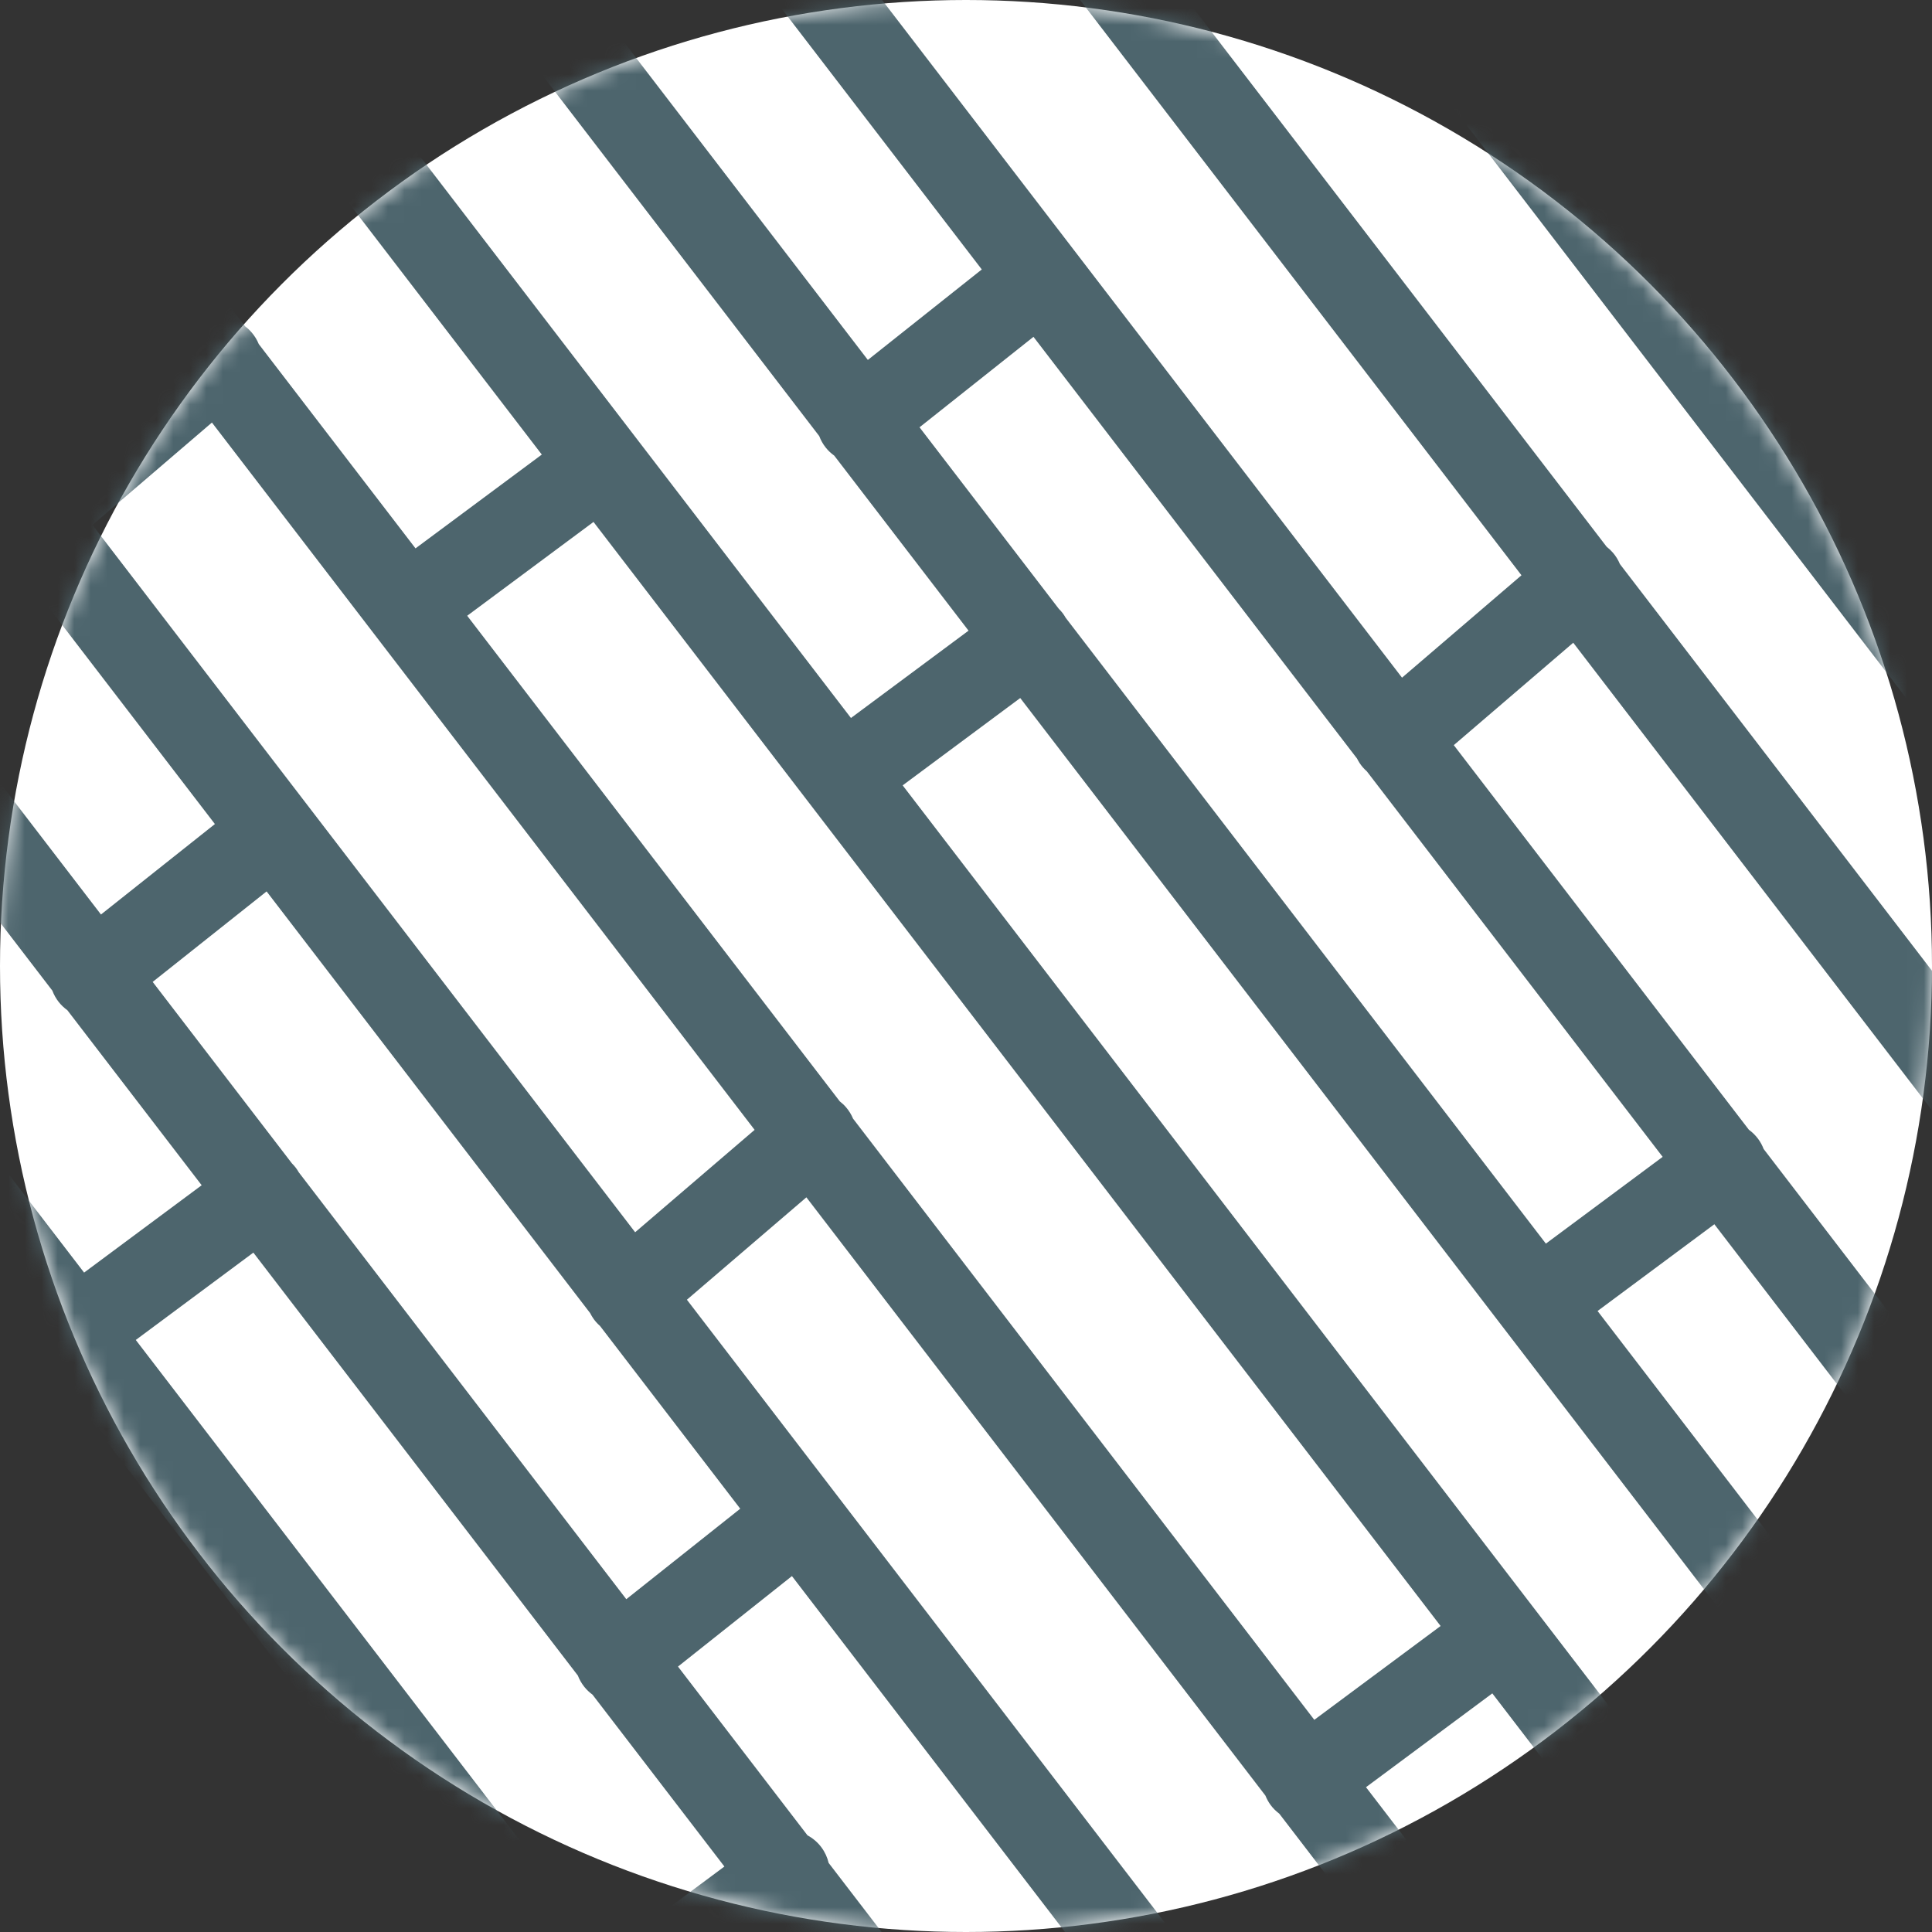 <?xml version="1.0" encoding="UTF-8"?>
<svg width="117px" height="117px" viewBox="0 0 117 117" version="1.1" xmlns="http://www.w3.org/2000/svg" xmlns:xlink="http://www.w3.org/1999/xlink">
    <rect x="0" y="0" width="117" height="117" fill="#333333" stroke="none"/>
    <!-- Generator: Sketch 48 (47235) - http://www.bohemiancoding.com/sketch -->
    <title>produttori/pavimenti-e-rivestimenti</title>
    <desc>Created with Sketch.</desc>
    <defs>
        <circle id="path-1" cx="58.5" cy="58.5" r="58.5"></circle>
    </defs>
    <g id="asset" stroke="none" stroke-width="1" fill="none" fill-rule="evenodd">
        <g id="produttori/pavimenti">
            <g id="Fill-79">
                <mask id="mask-2" fill="white">
                    <use xlink:href="#path-1"></use>
                </mask>
                <use id="Mask" fill="#FFFFFF" xlink:href="#path-1"></use>
                <path d="M127.489,3.597 L94.624,-39.236 L101.859,-45.438 L134.724,-2.604 L127.489,3.597 Z M156.907,64.858 L139.208,41.79 C139.13,41.458 138.985,41.137 138.769,40.847 C138.537,40.534 138.247,40.292 137.926,40.119 L130.084,29.898 L136.983,24.419 L163.605,59.117 L156.907,64.858 Z M125.773,47.298 L97.248,10.119 L104.368,4.83 L124.019,30.441 C124.11,30.681 124.239,30.911 124.407,31.123 C124.554,31.308 124.723,31.465 124.906,31.598 L132.893,42.008 L125.773,47.298 Z M74.464,-34.145 L92.196,-11.035 C92.288,-10.789 92.418,-10.553 92.59,-10.337 C92.741,-10.146 92.916,-9.986 93.104,-9.85 L101.238,0.75 L94.118,6.039 L67.172,-29.081 L74.464,-34.145 Z M124.765,8.494 C124.857,8.68 124.97,8.857 125.111,9.021 C125.189,9.112 125.274,9.194 125.361,9.272 L133.853,20.339 L126.953,25.818 L107.12,-0.031 C107.069,-0.12 107.014,-0.208 106.952,-0.292 C106.875,-0.395 106.79,-0.488 106.701,-0.577 L98.27,-11.565 L105.171,-17.044 L124.765,8.494 Z M80.422,-49.3 L88.781,-38.404 C88.872,-38.228 88.981,-38.059 89.116,-37.902 C89.188,-37.817 89.266,-37.739 89.347,-37.667 L102.04,-21.124 L95.14,-15.645 L72.903,-44.627 L80.422,-49.3 Z M115.889,81.422 L106.804,69.582 C106.722,69.368 106.613,69.161 106.469,68.968 C106.308,68.751 106.119,68.567 105.91,68.416 L88.04,45.125 L95.274,38.923 L123.124,75.221 L115.889,81.422 Z M93.617,75.313 L64.535,37.41 C64.484,37.322 64.429,37.234 64.368,37.15 C64.291,37.047 64.206,36.953 64.117,36.865 L55.686,25.877 L62.586,20.398 L82.181,45.937 C82.273,46.121 82.386,46.299 82.527,46.463 C82.605,46.554 82.69,46.636 82.777,46.714 L100.689,70.059 L93.617,75.313 Z M51.533,43.481 L24.587,8.361 L31.88,3.297 L49.612,26.408 C49.704,26.653 49.834,26.889 50.006,27.105 C50.157,27.296 50.332,27.456 50.52,27.591 L58.654,38.192 L51.533,43.481 Z M79.593,104.151 L51.66,67.744 C51.558,67.502 51.42,67.271 51.239,67.06 C51.122,66.923 50.993,66.802 50.855,66.696 L28.293,37.29 L35.942,31.608 L87.242,98.469 L79.593,104.151 Z M38.464,74.624 L5.599,31.79 L12.834,25.589 L45.699,68.423 L38.464,74.624 Z M67.883,135.886 L50.182,112.817 C50.104,112.486 49.96,112.164 49.744,111.873 C49.512,111.561 49.221,111.319 48.9,111.146 L41.058,100.926 L47.959,95.446 L74.581,130.144 L67.883,135.886 Z M36.749,118.325 L8.223,81.147 L15.343,75.857 L34.994,101.469 C35.086,101.708 35.215,101.938 35.383,102.15 C35.529,102.335 35.699,102.492 35.881,102.625 L43.869,113.035 L36.749,118.325 Z M-14.561,36.882 L3.171,59.993 C3.262,60.238 3.393,60.474 3.565,60.691 C3.717,60.881 3.891,61.041 4.079,61.177 L12.213,71.777 L5.093,77.067 L-21.854,41.947 L-14.561,36.882 Z M35.74,79.522 C35.833,79.707 35.946,79.885 36.087,80.048 C36.165,80.139 36.249,80.222 36.337,80.299 L44.828,91.366 L37.928,96.846 L18.094,70.995 C18.044,70.907 17.989,70.82 17.926,70.736 C17.849,70.632 17.764,70.539 17.676,70.45 L9.246,59.463 L16.145,53.983 L35.74,79.522 Z M-8.604,21.727 L-0.243,32.623 C-0.154,32.799 -0.044,32.969 0.091,33.125 C0.164,33.21 0.241,33.287 0.322,33.36 L13.014,49.903 L6.115,55.382 L-16.121,26.401 L-8.604,21.727 Z M37.838,-11.858 L46.197,-0.962 C46.288,-0.786 46.397,-0.617 46.532,-0.46 C46.604,-0.375 46.682,-0.298 46.762,-0.225 L59.456,16.318 L52.556,21.797 L30.319,-7.185 L37.838,-11.858 Z M59.275,-7.996 L92.139,34.838 L84.905,41.039 L52.04,-1.795 L59.275,-7.996 Z M26.864,152.449 L17.78,140.609 C17.698,140.395 17.588,140.188 17.444,139.995 C17.283,139.778 17.093,139.594 16.885,139.443 L-0.986,116.152 L6.25,109.951 L34.099,146.248 L26.864,152.449 Z M4.592,146.34 L-24.49,108.437 C-24.54,108.348 -24.595,108.262 -24.657,108.178 C-24.735,108.074 -24.82,107.981 -24.907,107.892 L-33.338,96.905 L-26.439,91.425 L-6.844,116.964 C-6.751,117.149 -6.638,117.326 -6.497,117.49 C-6.42,117.581 -6.335,117.663 -6.248,117.741 L11.664,141.086 L4.592,146.34 Z M-37.491,114.509 L-64.438,79.389 L-57.146,74.324 L-39.413,97.434 C-39.322,97.68 -39.192,97.916 -39.02,98.133 C-38.868,98.323 -38.694,98.483 -38.505,98.618 L-30.371,109.219 L-37.491,114.509 Z M-51.188,59.169 L-42.827,70.065 C-42.738,70.241 -42.628,70.41 -42.493,70.567 C-42.421,70.652 -42.343,70.729 -42.262,70.802 L-29.57,87.345 L-36.469,92.824 L-58.705,63.843 L-51.188,59.169 Z M-29.75,63.031 L3.115,105.865 L-4.12,112.066 L-36.985,69.232 L-29.75,63.031 Z M184.383,53.67 L140.685,-3.282 C140.584,-3.525 140.445,-3.757 140.264,-3.967 C140.147,-4.104 140.017,-4.226 139.88,-4.332 L104.695,-50.189 C104.593,-50.437 104.453,-50.674 104.268,-50.89 C104.147,-51.032 104.012,-51.156 103.87,-51.265 L87.966,-71.993 C87.101,-73.12 85.487,-73.333 84.36,-72.468 C83.234,-71.604 83.021,-69.99 83.885,-68.863 L98.724,-49.524 L91.489,-43.322 L83.449,-53.801 C83.402,-53.906 83.35,-54.009 83.289,-54.11 C83.133,-54.36 82.94,-54.571 82.723,-54.747 L76.395,-62.995 C75.531,-64.121 73.917,-64.334 72.791,-63.469 C71.664,-62.605 71.452,-60.991 72.316,-59.864 L77.276,-53.399 L69.759,-48.726 L65.468,-54.317 C64.604,-55.444 62.99,-55.656 61.863,-54.792 C60.737,-53.927 60.524,-52.314 61.388,-51.187 L71.33,-38.23 L64.037,-33.165 L54.219,-45.961 C53.355,-47.088 51.741,-47.3 50.615,-46.436 C49.488,-45.571 49.275,-43.957 50.14,-42.831 L61.074,-28.58 C61.139,-28.43 61.219,-28.284 61.316,-28.145 C61.46,-27.939 61.63,-27.764 61.815,-27.614 L75.247,-10.109 C75.078,-10.034 74.915,-9.942 74.76,-9.828 L68.107,-4.932 L62.111,-12.747 C62.01,-12.995 61.869,-13.233 61.684,-13.448 C61.563,-13.59 61.428,-13.714 61.286,-13.823 L45.382,-34.551 C44.517,-35.678 42.903,-35.891 41.776,-35.026 C40.65,-34.162 40.437,-32.548 41.301,-31.421 L56.14,-12.082 L48.905,-5.881 L40.865,-16.36 C40.818,-16.464 40.766,-16.568 40.704,-16.668 C40.549,-16.917 40.356,-17.129 40.14,-17.304 L33.811,-25.553 C32.947,-26.679 31.333,-26.892 30.207,-26.027 C29.08,-25.163 28.867,-23.549 29.731,-22.423 L34.692,-15.957 L27.174,-11.284 L22.885,-16.875 C22.019,-18.001 20.406,-18.215 19.279,-17.35 C18.152,-16.486 17.94,-14.872 18.804,-13.745 L28.746,-0.788 L21.453,4.277 L11.635,-8.519 C10.771,-9.645 9.157,-9.858 8.03,-8.994 C6.904,-8.129 6.691,-6.515 7.555,-5.389 L18.49,8.863 C18.555,9.012 18.635,9.158 18.732,9.297 C18.876,9.502 19.045,9.678 19.23,9.827 L32.811,27.528 L25.163,33.209 L15.671,20.838 C15.569,20.59 15.428,20.352 15.244,20.138 C15.122,19.995 14.988,19.871 14.845,19.763 L-1.06,-0.966 C-1.924,-2.092 -3.537,-2.306 -4.664,-1.441 C-5.791,-0.576 -6.003,1.037 -5.139,2.164 L9.699,21.503 L2.465,27.704 L-5.575,17.226 C-5.622,17.121 -5.674,17.018 -5.737,16.918 C-5.892,16.668 -6.084,16.456 -6.301,16.281 L-12.629,8.033 C-13.494,6.906 -15.108,6.694 -16.235,7.558 C-17.361,8.422 -17.573,10.036 -16.709,11.163 L-11.749,17.628 L-19.267,22.301 L-23.557,16.71 C-24.421,15.584 -26.035,15.371 -27.161,16.236 C-28.288,17.1 -28.501,18.714 -27.637,19.841 L-17.695,32.798 L-24.988,37.862 L-34.805,25.066 C-35.67,23.94 -37.283,23.727 -38.41,24.592 C-39.537,25.456 -39.749,27.07 -38.885,28.197 L-27.95,42.448 C-27.885,42.597 -27.805,42.743 -27.708,42.882 C-27.566,43.088 -27.396,43.263 -27.21,43.413 L-13.779,60.919 C-13.948,60.993 -14.111,61.085 -14.265,61.199 L-20.918,66.095 L-26.914,58.28 C-27.016,58.032 -27.157,57.794 -27.34,57.579 C-27.462,57.437 -27.596,57.313 -27.739,57.204 L-43.644,36.475 C-44.508,35.349 -46.122,35.137 -47.248,36.001 C-48.375,36.866 -48.588,38.479 -47.724,39.606 L-32.885,58.945 L-40.12,65.147 L-48.159,54.668 C-48.207,54.563 -48.258,54.46 -48.321,54.36 C-48.476,54.11 -48.669,53.898 -48.885,53.722 L-55.214,45.474 C-56.078,44.348 -57.693,44.135 -58.819,45 C-59.946,45.864 -60.157,47.478 -59.293,48.605 L-54.333,55.07 L-61.851,59.743 L-66.141,54.152 C-67.005,53.026 -68.619,52.813 -69.746,53.678 C-70.872,54.542 -71.085,56.156 -70.221,57.283 L-60.28,70.24 L-67.572,75.304 L-77.39,62.508 C-78.254,61.382 -79.868,61.169 -80.994,62.034 C-82.121,62.898 -82.333,64.512 -81.469,65.639 L-70.534,79.89 C-70.469,80.039 -70.389,80.185 -70.292,80.324 C-70.15,80.53 -69.98,80.705 -69.794,80.855 L-56.564,98.098 L-66.822,105.719 C-67.961,106.565 -68.199,108.176 -67.352,109.316 C-66.848,109.995 -66.072,110.354 -65.286,110.354 C-64.753,110.354 -64.216,110.188 -63.755,109.847 L-53.434,102.179 L-2.017,169.192 L-12.185,176.745 C-13.325,177.593 -13.563,179.203 -12.716,180.343 C-12.211,181.022 -11.436,181.381 -10.65,181.381 C-10.117,181.381 -9.579,181.216 -9.118,180.873 L1.114,173.272 L14.948,191.302 C15.454,191.962 16.218,192.308 16.989,192.308 C17.535,192.308 18.086,192.135 18.552,191.777 C19.679,190.912 19.891,189.298 19.027,188.172 L-34.361,118.589 L-27.24,113.3 L26.196,182.946 C26.703,183.606 27.466,183.952 28.238,183.952 C28.784,183.952 29.335,183.779 29.801,183.42 C30.927,182.556 31.14,180.942 30.276,179.815 L7.722,150.42 L14.795,145.166 L23.81,156.917 C23.903,157.3 24.083,157.666 24.355,157.986 C24.564,158.229 24.81,158.421 25.076,158.567 L37.124,174.268 C37.63,174.928 38.393,175.274 39.166,175.274 C39.712,175.274 40.261,175.101 40.728,174.743 C41.855,173.879 42.067,172.264 41.203,171.138 L29.999,156.535 L37.234,150.333 L48.694,165.269 C49.2,165.929 49.964,166.275 50.735,166.275 C51.281,166.275 51.832,166.102 52.299,165.744 C53.426,164.88 53.637,163.266 52.773,162.139 L9.076,105.186 C8.974,104.944 8.836,104.713 8.655,104.502 C8.538,104.365 8.409,104.243 8.271,104.138 L-17.787,70.175 L-11.217,65.341 C-11.033,65.206 -10.876,65.049 -10.74,64.88 L57.532,153.86 C58.038,154.52 58.801,154.866 59.574,154.866 C60.12,154.866 60.671,154.693 61.136,154.335 C62.263,153.47 62.475,151.856 61.611,150.73 L39.879,122.405 L46.999,117.116 L64.555,139.997 C64.572,140.564 64.774,141.13 65.173,141.595 C65.505,141.983 65.928,142.245 66.385,142.382 L68.781,145.504 C69.287,146.164 70.051,146.51 70.822,146.51 C71.368,146.51 71.919,146.337 72.385,145.978 C73.512,145.114 73.724,143.5 72.86,142.373 L71.017,139.972 L77.716,134.23 L79.708,136.826 C80.214,137.486 80.977,137.832 81.75,137.832 C82.296,137.832 82.846,137.659 83.313,137.301 C84.439,136.437 84.652,134.823 83.788,133.696 L80.924,129.964 C80.864,129.479 80.667,129.005 80.325,128.606 C80.049,128.284 79.708,128.048 79.339,127.898 L41.598,78.71 L48.834,72.509 L76.632,108.739 C76.713,108.94 76.817,109.134 76.952,109.316 C77.102,109.518 77.28,109.689 77.472,109.834 L91.278,127.827 C91.784,128.487 92.548,128.833 93.319,128.833 C93.866,128.833 94.416,128.66 94.883,128.302 C96.01,127.438 96.221,125.824 95.357,124.697 L82.723,108.231 L90.373,102.549 L103.972,120.275 C104.479,120.934 105.242,121.281 106.014,121.281 C106.56,121.281 107.111,121.108 107.578,120.749 C108.704,119.885 108.917,118.271 108.052,117.144 L54.664,47.561 L61.784,42.272 L115.221,111.919 C115.727,112.578 116.491,112.925 117.263,112.925 C117.809,112.925 118.36,112.751 118.826,112.393 C119.953,111.529 120.166,109.915 119.301,108.788 L96.747,79.393 L103.82,74.139 L112.836,85.89 C112.928,86.272 113.107,86.639 113.381,86.958 C113.59,87.202 113.836,87.394 114.101,87.539 L126.149,103.241 C126.655,103.901 127.419,104.247 128.19,104.247 C128.736,104.247 129.287,104.074 129.754,103.716 C130.88,102.851 131.093,101.238 130.228,100.111 L119.024,85.508 L126.259,79.306 L137.718,94.242 C138.225,94.902 138.988,95.248 139.76,95.248 C140.306,95.248 140.857,95.075 141.324,94.717 C142.45,93.852 142.663,92.239 141.799,91.112 L98.1,34.159 C98,33.917 97.86,33.685 97.68,33.475 C97.562,33.338 97.433,33.216 97.296,33.11 L71.238,-0.852 L77.807,-5.687 C77.991,-5.821 78.149,-5.978 78.286,-6.148 L146.557,82.833 C147.063,83.493 147.827,83.839 148.598,83.839 C149.144,83.839 149.695,83.665 150.162,83.307 C151.289,82.443 151.501,80.829 150.636,79.702 L128.904,51.378 L136.024,46.088 L153.581,68.97 C153.596,69.537 153.8,70.103 154.197,70.567 C154.53,70.956 154.954,71.218 155.41,71.354 L157.805,74.477 C158.312,75.137 159.075,75.483 159.847,75.483 C160.393,75.483 160.944,75.309 161.411,74.951 C162.537,74.087 162.75,72.473 161.885,71.347 L160.042,68.944 L166.741,63.202 L168.733,65.799 C169.239,66.459 170.003,66.805 170.774,66.805 C171.321,66.805 171.871,66.632 172.338,66.274 C173.465,65.41 173.677,63.796 172.812,62.669 L169.949,58.937 C169.889,58.452 169.692,57.978 169.35,57.579 C169.073,57.256 168.733,57.02 168.364,56.871 L130.624,7.683 L137.859,1.481 L180.302,56.8 C180.809,57.46 181.572,57.806 182.344,57.806 C182.89,57.806 183.441,57.633 183.908,57.275 C185.034,56.41 185.247,54.797 184.383,53.67 Z" fill="#4D656D" mask="url(#mask-2)"></path>
            </g>
        </g>
    </g>
</svg>